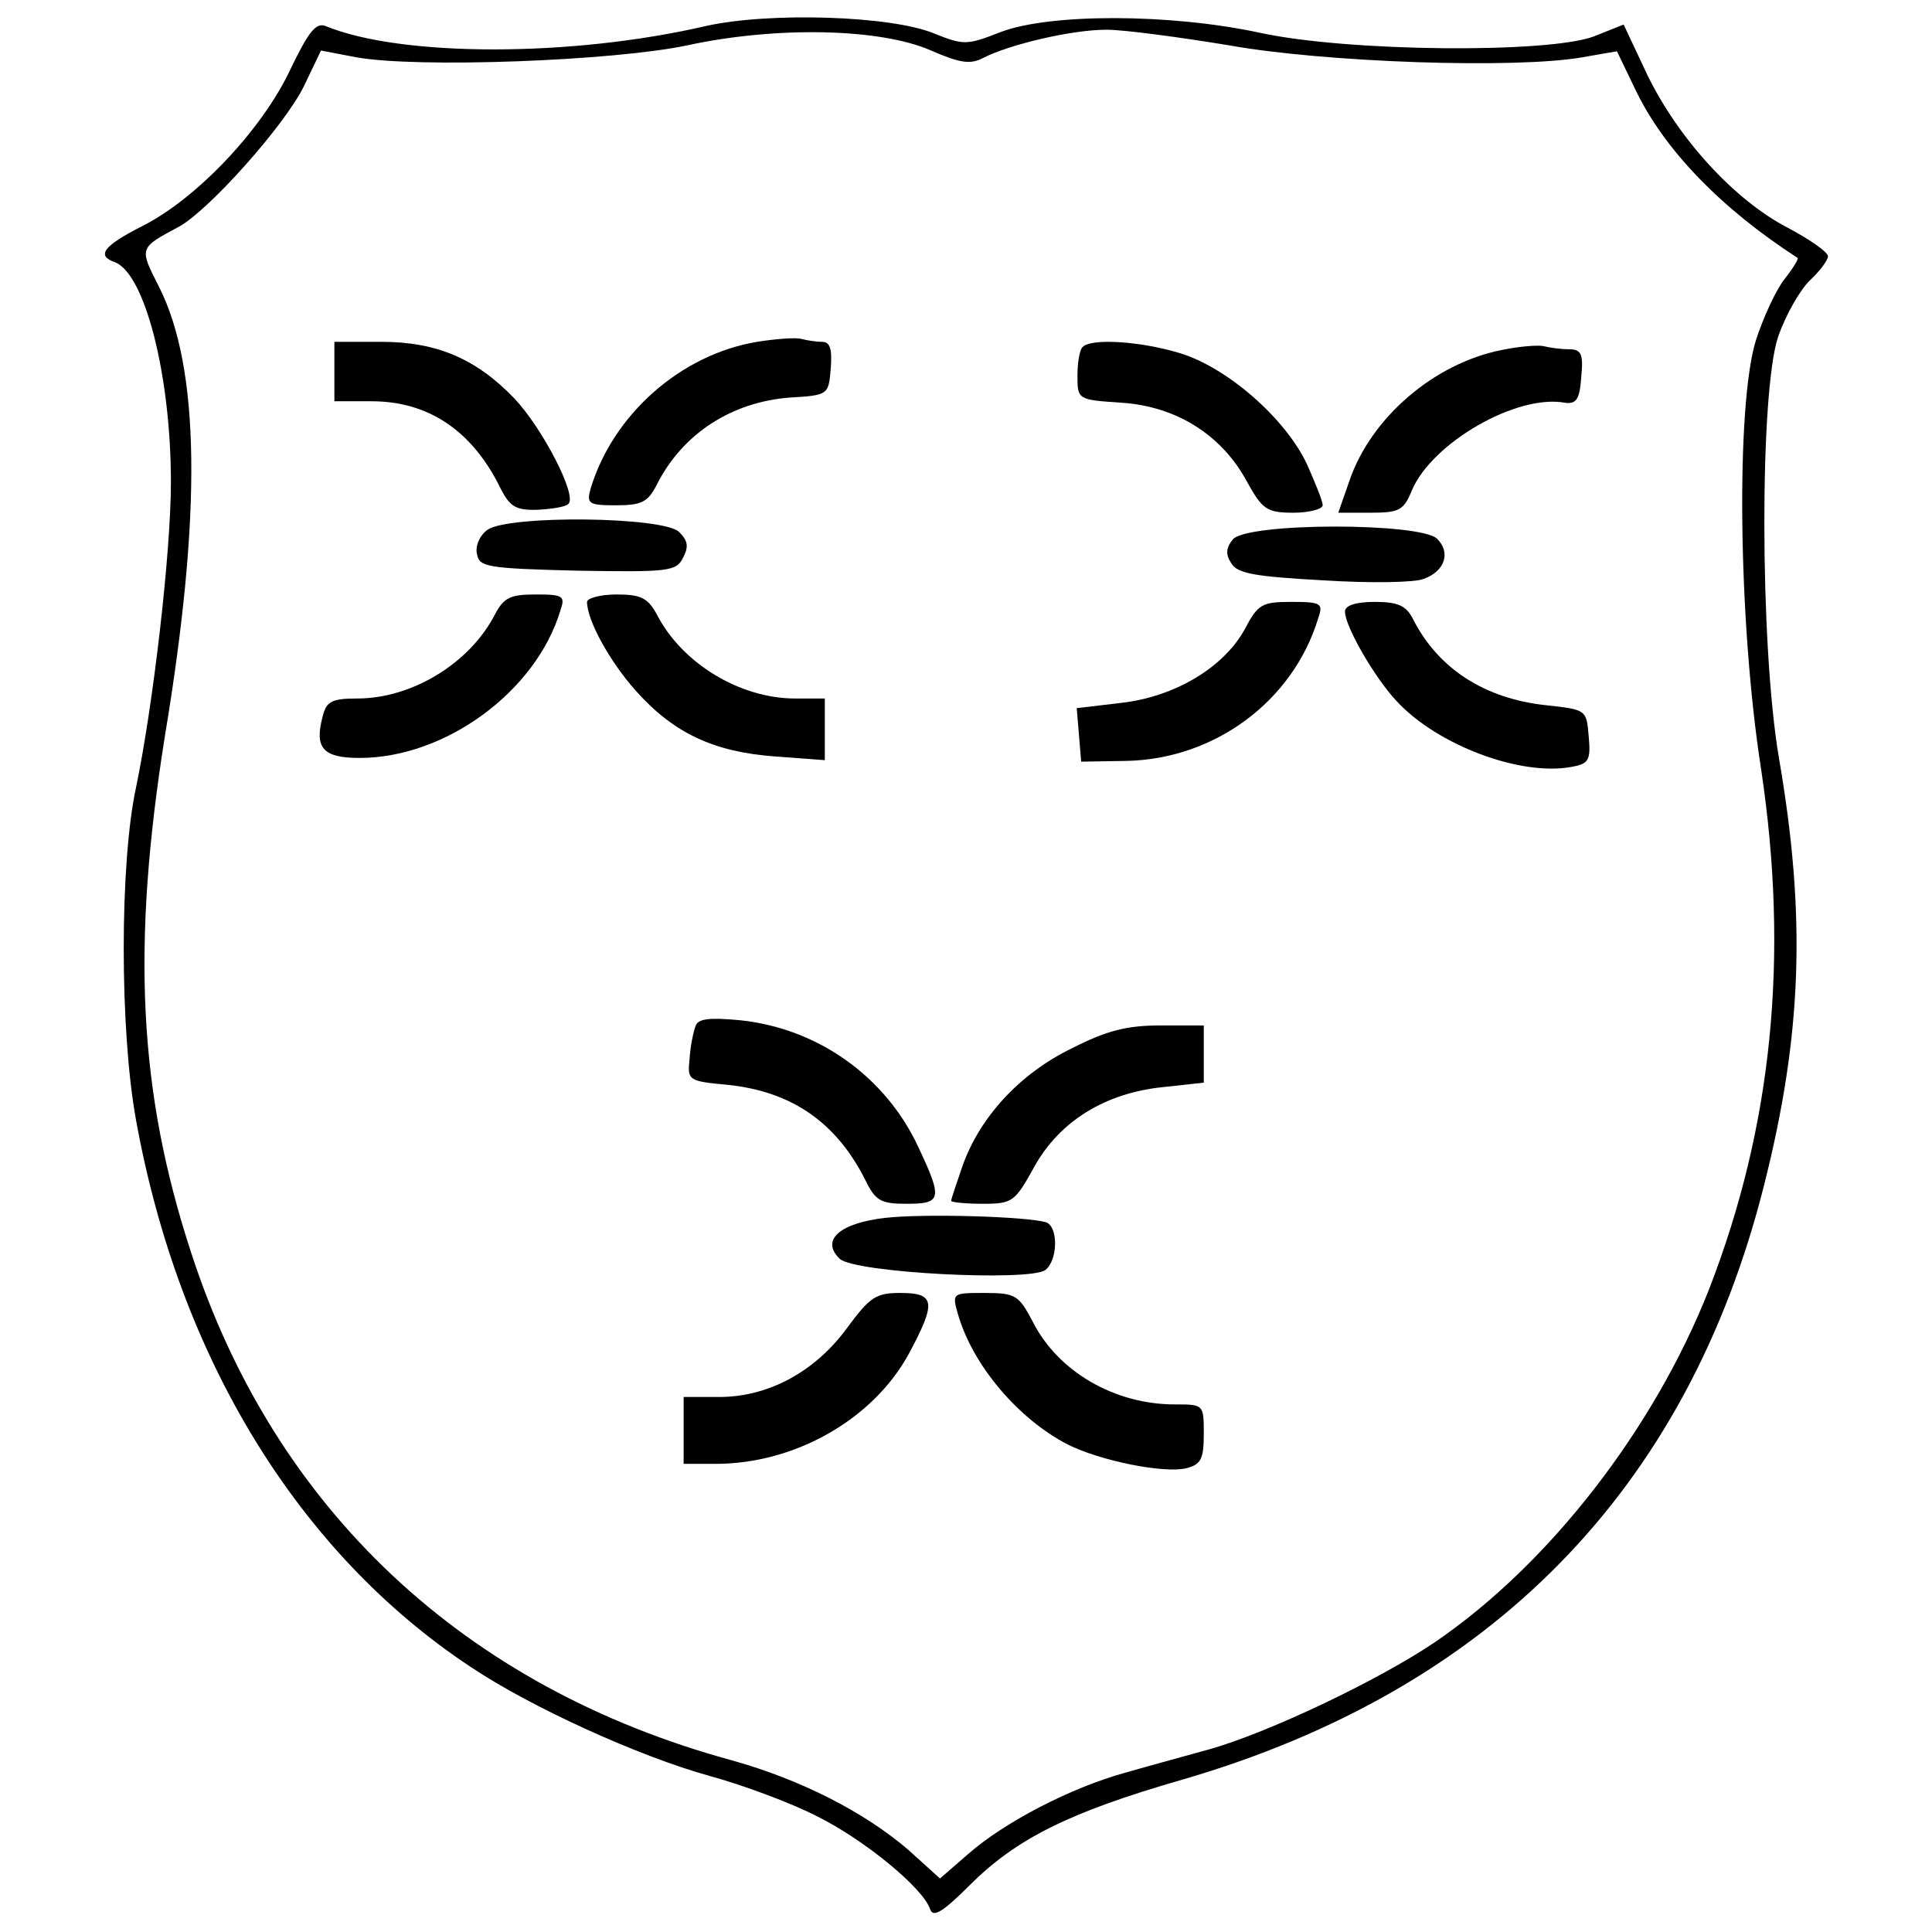 <?xml version="1.0" standalone="no"?>
<!DOCTYPE svg PUBLIC "-//W3C//DTD SVG 20010904//EN"
 "http://www.w3.org/TR/2001/REC-SVG-20010904/DTD/svg10.dtd">
<svg version="1.0" xmlns="http://www.w3.org/2000/svg"
 width="260pt" height="260pt" viewBox="0 0 260 260"
 preserveAspectRatio="xMidYMid meet">
<g transform="translate(0,260) scale(0.1,-0.1)"
fill="#000000" stroke="none">
<path d="M950 2565 c-181 -42 -410 -42 -512 0 -13 5 -23 -8 -48 -60 -38 -80
-125 -172 -198 -209 -53 -27 -63 -40 -37 -49 40 -16 75 -152 75 -296 0 -95
-24 -301 -47 -411 -22 -102 -22 -326 0 -447 58 -321 219 -583 450 -736 82 -55
228 -121 322 -147 44 -12 109 -36 144 -54 63 -31 144 -97 153 -126 4 -11 18
-2 53 33 62 62 133 98 286 142 416 121 680 391 783 800 51 202 57 361 20 575
-26 153 -26 494 -1 567 10 29 29 62 42 75 14 13 25 28 25 33 0 6 -25 23 -55
39 -71 37 -146 119 -188 205 l-32 68 -40 -16 c-61 -23 -331 -21 -450 5 -121
26 -282 26 -348 1 -46 -18 -50 -18 -90 -2 -58 24 -222 29 -307 10z m303 -33
c39 -17 53 -19 70 -10 35 18 119 38 166 38 24 0 98 -10 165 -21 128 -23 386
-32 476 -16 l46 8 26 -54 c39 -80 115 -158 217 -224 2 -1 -6 -14 -17 -28 -12
-15 -29 -52 -39 -83 -27 -87 -24 -378 7 -577 38 -253 15 -481 -70 -700 -74
-188 -215 -370 -369 -475 -77 -52 -225 -122 -303 -144 -32 -9 -84 -23 -115
-32 -72 -20 -161 -66 -210 -109 l-38 -33 -42 38 c-59 51 -145 95 -238 121
-360 98 -616 338 -728 684 -71 217 -80 413 -35 695 50 301 47 495 -8 604 -27
53 -27 52 27 81 40 22 142 136 168 189 l23 48 47 -9 c82 -15 347 -5 446 16
120 26 260 23 328 -7z"/>
<path d="M1019 2140 c-103 -17 -194 -98 -224 -197 -6 -21 -3 -23 34 -23 34 0
43 4 55 28 35 69 101 111 179 117 52 3 52 4 55 39 2 27 -1 36 -12 36 -8 0 -20
2 -28 4 -7 2 -34 0 -59 -4z"/>
<path d="M450 2100 l0 -40 50 0 c76 0 135 -39 173 -116 13 -26 21 -31 51 -30
19 1 38 4 41 8 12 11 -35 102 -73 142 -51 53 -104 76 -179 76 l-63 0 0 -40z"/>
<path d="M1457 2133 c-4 -3 -7 -21 -7 -38 0 -33 0 -33 60 -37 73 -5 134 -43
168 -106 21 -38 27 -42 63 -42 21 0 39 5 39 10 0 6 -10 30 -21 55 -29 62 -108
131 -172 150 -53 16 -119 20 -130 8z"/>
<path d="M2021 2129 c-91 -18 -176 -91 -205 -176 l-15 -43 43 0 c39 0 45 3 56
30 27 64 141 130 206 118 15 -2 20 4 22 35 3 31 0 37 -17 37 -10 0 -25 2 -33
4 -7 2 -33 0 -57 -5z"/>
<path d="M656 1887 c-10 -7 -17 -22 -14 -33 3 -17 14 -19 135 -22 122 -2 133
-1 142 17 8 15 7 23 -5 35 -21 21 -230 23 -258 3z"/>
<path d="M1659 1874 c-9 -11 -10 -20 -2 -32 8 -14 33 -18 124 -23 63 -4 124
-3 135 2 28 10 37 35 18 54 -23 22 -256 22 -275 -1z"/>
<path d="M666 1773 c-34 -66 -112 -113 -185 -113 -35 0 -42 -4 -47 -25 -11
-42 1 -55 50 -55 115 0 237 89 270 198 7 20 4 22 -33 22 -34 0 -43 -4 -55 -27z"/>
<path d="M790 1790 c0 -25 31 -81 66 -120 51 -57 105 -82 187 -88 l67 -5 0 42
0 41 -40 0 c-74 0 -152 47 -186 113 -12 22 -21 27 -54 27 -22 0 -40 -5 -40
-10z"/>
<path d="M1675 1753 c-28 -51 -94 -91 -167 -99 l-59 -7 3 -36 3 -36 60 1 c119
2 225 80 259 192 7 20 4 22 -36 22 -40 0 -45 -3 -63 -37z"/>
<path d="M1810 1777 c0 -20 40 -89 69 -120 55 -60 168 -102 236 -89 23 4 26 9
23 41 -3 36 -3 36 -58 42 -82 9 -145 49 -179 117 -9 17 -20 22 -51 22 -26 0
-40 -5 -40 -13z"/>
<path d="M936 1219 c-3 -8 -7 -27 -8 -44 -3 -29 -2 -30 52 -35 85 -9 145 -50
184 -127 14 -29 21 -33 56 -33 47 0 49 6 16 76 -44 95 -135 160 -240 171 -42
4 -57 2 -60 -8z"/>
<path d="M1442 1189 c-70 -34 -124 -93 -147 -159 -8 -23 -15 -44 -15 -46 0 -2
19 -4 43 -4 40 0 43 3 69 50 34 61 95 99 173 107 l55 6 0 38 0 39 -58 0 c-46
0 -73 -7 -120 -31z"/>
<path d="M1191 961 c-61 -7 -87 -30 -61 -55 20 -19 256 -31 277 -15 17 14 17
58 1 64 -26 8 -165 12 -217 6z"/>
<path d="M1140 813 c-43 -59 -106 -93 -172 -93 l-48 0 0 -45 0 -45 43 0 c107
0 212 60 260 148 37 69 36 82 -11 82 -33 0 -41 -5 -72 -47z"/>
<path d="M1289 832 c20 -70 82 -142 148 -176 44 -22 129 -39 159 -32 20 5 24
12 24 46 0 40 0 40 -39 40 -81 0 -157 44 -191 111 -19 36 -23 39 -65 39 -43 0
-44 0 -36 -28z"/>
</g>
</svg>
